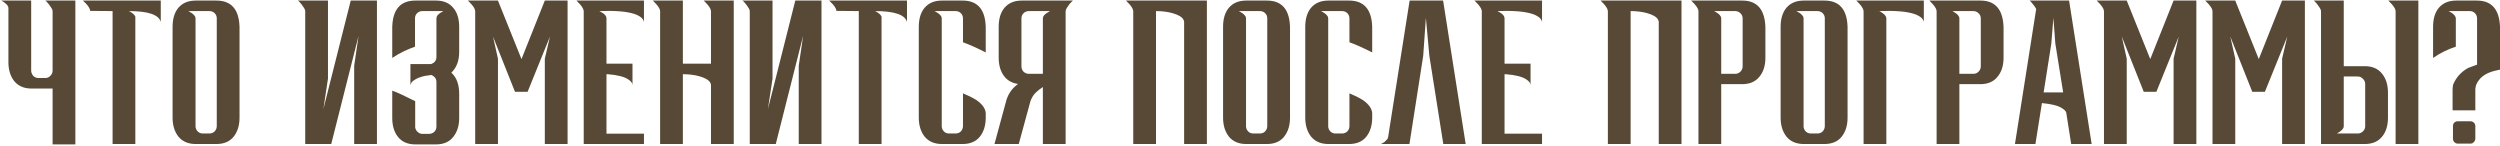 <?xml version="1.0" encoding="UTF-8"?> <svg xmlns="http://www.w3.org/2000/svg" width="1111" height="65" viewBox="0 0 1111 65" fill="none"><path d="M33.49 64.17H23.375V39.35H14.025C10.738 39.35 8.188 38.273 6.375 36.12C4.618 33.91 3.74 31.077 3.74 27.62V3.565C3.74 3.112 3.57 2.687 3.23 2.29C2.89 1.893 2.522 1.553 2.125 1.27C1.728 0.93 1.36 0.675 1.02 0.505L0.68 0.335C0.623 0.335 0.595 0.307 0.595 0.25H13.855V31.615C13.968 32.465 14.308 33.202 14.875 33.825C15.498 34.392 16.263 34.675 17.17 34.675H20.06C20.967 34.675 21.732 34.363 22.355 33.74C23.035 33.06 23.375 32.267 23.375 31.36V5.01C23.375 4.557 23.205 4.075 22.865 3.565C22.525 2.998 22.157 2.46 21.76 1.95C21.363 1.44 20.995 1.015 20.655 0.675C20.542 0.562 20.428 0.477 20.315 0.42L20.145 0.25H33.49V64.17ZM60.145 64H50.031V4.925L40.17 4.84L40.086 4.925C40.086 4.132 39.547 3.112 38.471 1.865L36.855 0.25H71.451V9.77C70.6 6.54 65.869 4.925 57.255 4.925C57.596 5.038 58.077 5.322 58.7 5.775C59.38 6.228 59.862 6.767 60.145 7.39V64ZM96.161 64H86.981C83.694 64 81.144 62.923 79.331 60.77C77.574 58.56 76.696 55.727 76.696 52.27V11.98C76.696 8.297 77.574 5.435 79.331 3.395C81.144 1.298 83.694 0.25 86.981 0.25H96.161C102.791 0.25 106.219 4.16 106.446 11.98V52.27C106.446 55.727 105.568 58.56 103.811 60.77C102.054 62.923 99.504 64 96.161 64ZM93.016 59.325C93.979 59.325 94.773 59.013 95.396 58.39C96.019 57.71 96.331 56.917 96.331 56.01V8.155C96.331 7.248 96.019 6.483 95.396 5.86C94.773 5.237 93.979 4.925 93.016 4.925H83.666L84.176 5.18C84.516 5.35 84.884 5.577 85.281 5.86C85.678 6.143 86.046 6.483 86.386 6.88C86.726 7.277 86.896 7.702 86.896 8.155V56.265C86.953 57.115 87.293 57.852 87.916 58.475C88.539 59.042 89.276 59.325 90.126 59.325H93.016ZM135.639 5.01C135.639 4.557 135.469 4.075 135.129 3.565C134.789 2.998 134.421 2.46 134.024 1.95C133.628 1.44 133.259 1.015 132.919 0.675C132.806 0.562 132.693 0.477 132.579 0.42L132.409 0.25H145.754V34.93L143.714 48.445L155.869 0.25H167.514V64H157.399V29.235L159.354 15.89L147.199 64H135.639V5.01ZM193.948 8.155C193.948 7.702 194.09 7.277 194.373 6.88C194.713 6.483 195.081 6.143 195.478 5.86C195.875 5.577 196.243 5.35 196.583 5.18L196.923 5.01C196.98 5.01 197.008 4.982 197.008 4.925H187.743C186.78 4.925 185.986 5.237 185.363 5.86C184.74 6.483 184.428 7.248 184.428 8.155V20.735C183.125 21.188 181.538 21.84 179.668 22.69C177.855 23.54 176.07 24.56 174.313 25.75V11.98C174.54 4.16 177.968 0.25 184.598 0.25H193.778C197.065 0.25 199.586 1.298 201.343 3.395C203.156 5.435 204.063 8.297 204.063 11.98V23.03C204.063 26.997 202.901 30.085 200.578 32.295C202.901 34.392 204.063 37.537 204.063 41.73V52.44C204.063 55.897 203.156 58.73 201.343 60.94C199.586 63.093 197.065 64.17 193.778 64.17H184.598C181.255 64.17 178.705 63.093 176.948 60.94C175.191 58.787 174.313 55.953 174.313 52.44V40.285C176.296 40.965 179.696 42.523 184.513 44.96V56.605C184.626 57.398 184.966 58.05 185.533 58.56C186.156 59.183 186.893 59.495 187.743 59.495H190.633C190.86 59.495 191.086 59.467 191.313 59.41C191.993 59.297 192.56 59.013 193.013 58.56C193.636 57.937 193.948 57.172 193.948 56.265V36.46C193.948 34.987 193.183 33.938 191.653 33.315C191.37 33.372 191.001 33.428 190.548 33.485C190.095 33.542 189.698 33.598 189.358 33.655C189.018 33.712 188.82 33.74 188.763 33.74C186.893 34.193 185.505 34.703 184.598 35.27C183.691 35.78 183.096 36.29 182.813 36.8C182.53 37.31 182.388 37.678 182.388 37.905V28.47H191.568C193.155 27.903 193.948 26.855 193.948 25.325V8.155ZM252.232 64H242.117V26.09L244.412 16.23L234.467 40.795H228.857L219.082 16.23L221.292 26.09V64H211.177V5.01C211.177 4.217 210.638 3.197 209.562 1.95L207.947 0.25H221.292L231.747 26.26L242.117 0.25H252.232V64ZM286.179 64H259.404V5.01C259.404 4.217 258.866 3.197 257.789 1.95L256.174 0.25H286.179V9.77C286.179 9.487 286.009 9.09 285.669 8.58C285.386 8.07 284.734 7.532 283.714 6.965C282.751 6.398 281.249 5.917 279.209 5.52C277.169 5.123 274.421 4.897 270.964 4.84L266.374 4.925L267.989 5.86C269.009 6.597 269.519 7.362 269.519 8.155V28.3H281.079V37.82C281.079 36.97 280.484 36.148 279.294 35.355C277.537 34.108 274.449 33.315 270.029 32.975H269.519V59.41H286.179V64ZM326.079 64H315.964V37.735C315.964 37.508 315.851 37.168 315.624 36.715C315.001 35.582 313.414 34.647 310.864 33.91C308.654 33.287 306.189 32.975 303.469 32.975V64H293.354V5.01C293.354 4.217 292.816 3.197 291.739 1.95L290.124 0.25H303.469V28.3H315.964V5.01C315.964 4.217 315.426 3.197 314.349 1.95L312.734 0.25H326.079V64ZM333.198 5.01C333.198 4.557 333.028 4.075 332.688 3.565C332.348 2.998 331.98 2.46 331.583 1.95C331.186 1.44 330.818 1.015 330.478 0.675C330.365 0.562 330.251 0.477 330.138 0.42L329.968 0.25H343.313V34.93L341.273 48.445L353.428 0.25H365.073V64H354.958V29.235L356.913 15.89L344.758 64H333.198V5.01ZM391.762 64H381.647V4.925L371.787 4.84L371.702 4.925C371.702 4.132 371.163 3.112 370.087 1.865L368.472 0.25H403.067V9.77C402.217 6.54 397.485 4.925 388.872 4.925C389.212 5.038 389.693 5.322 390.317 5.775C390.997 6.228 391.478 6.767 391.762 7.39V64ZM427.777 64H418.597C415.31 64 412.76 62.923 410.947 60.77C409.19 58.56 408.312 55.727 408.312 52.27V11.98C408.312 8.297 409.19 5.435 410.947 3.395C412.76 1.298 415.31 0.25 418.597 0.25H427.777C434.407 0.25 437.835 4.16 438.062 11.98V23.285C433.869 21.188 430.497 19.687 427.947 18.78V8.155C427.947 7.248 427.635 6.483 427.012 5.86C426.389 5.237 425.595 4.925 424.632 4.925H415.282L415.792 5.18C416.132 5.35 416.5 5.577 416.897 5.86C417.294 6.143 417.662 6.483 418.002 6.88C418.342 7.277 418.512 7.702 418.512 8.155V56.265C418.569 57.115 418.909 57.852 419.532 58.475C420.155 59.042 420.892 59.325 421.742 59.325H424.632C425.595 59.325 426.389 59.013 427.012 58.39C427.635 57.71 427.947 56.917 427.947 56.01V41.475C430.384 42.495 432.367 43.487 433.897 44.45C436.504 46.263 437.892 48.19 438.062 50.23V52.27C438.062 55.727 437.184 58.56 435.427 60.77C433.67 62.923 431.12 64 427.777 64ZM473.566 64H463.451V38.67C462.147 39.52 461.042 40.398 460.136 41.305C459.229 42.212 458.492 43.43 457.926 44.96L452.741 64H441.946L447.301 44.28L447.726 43.175C447.952 42.495 448.434 41.617 449.171 40.54C449.907 39.463 450.984 38.387 452.401 37.31C449.624 36.913 447.499 35.667 446.026 33.57C444.552 31.473 443.816 28.838 443.816 25.665V11.98C443.816 8.297 444.694 5.435 446.451 3.395C448.264 1.298 450.814 0.25 454.101 0.25H476.796L476.286 0.76C475.946 1.043 475.577 1.44 475.181 1.95C474.784 2.46 474.416 2.998 474.076 3.565C473.736 4.075 473.566 4.557 473.566 5.01V64ZM463.451 32.805V8.155C463.451 7.362 463.989 6.597 465.066 5.86L466.596 4.925H457.246C456.339 4.925 455.546 5.237 454.866 5.86C454.242 6.483 453.931 7.248 453.931 8.155V29.49C453.931 30.397 454.242 31.19 454.866 31.87C455.546 32.493 456.339 32.805 457.246 32.805H463.451ZM536.338 64H526.223V9.685C526.223 9.458 526.11 9.118 525.883 8.665C525.26 7.532 523.673 6.597 521.123 5.86C518.913 5.237 516.448 4.925 513.728 4.925V64H503.613V5.01C503.613 4.217 503.075 3.197 501.998 1.95L500.383 0.25H536.338V64ZM562.997 64H553.817C550.53 64 547.98 62.923 546.167 60.77C544.41 58.56 543.532 55.727 543.532 52.27V11.98C543.532 8.297 544.41 5.435 546.167 3.395C547.98 1.298 550.53 0.25 553.817 0.25H562.997C569.627 0.25 573.055 4.16 573.282 11.98V52.27C573.282 55.727 572.404 58.56 570.647 60.77C568.89 62.923 566.34 64 562.997 64ZM559.852 59.325C560.815 59.325 561.609 59.013 562.232 58.39C562.855 57.71 563.167 56.917 563.167 56.01V8.155C563.167 7.248 562.855 6.483 562.232 5.86C561.609 5.237 560.815 4.925 559.852 4.925H550.502L551.012 5.18C551.352 5.35 551.72 5.577 552.117 5.86C552.514 6.143 552.882 6.483 553.222 6.88C553.562 7.277 553.732 7.702 553.732 8.155V56.265C553.789 57.115 554.129 57.852 554.752 58.475C555.375 59.042 556.112 59.325 556.962 59.325H559.852ZM599.52 64H590.34C587.054 64 584.504 62.923 582.69 60.77C580.934 58.56 580.055 55.727 580.055 52.27V11.98C580.055 8.297 580.934 5.435 582.69 3.395C584.504 1.298 587.054 0.25 590.34 0.25H599.52C606.15 0.25 609.579 4.16 609.805 11.98V23.285C605.612 21.188 602.24 19.687 599.69 18.78V8.155C599.69 7.248 599.379 6.483 598.755 5.86C598.132 5.237 597.339 4.925 596.375 4.925H587.025L587.535 5.18C587.875 5.35 588.244 5.577 588.64 5.86C589.037 6.143 589.405 6.483 589.745 6.88C590.085 7.277 590.255 7.702 590.255 8.155V56.265C590.312 57.115 590.652 57.852 591.275 58.475C591.899 59.042 592.635 59.325 593.485 59.325H596.375C597.339 59.325 598.132 59.013 598.755 58.39C599.379 57.71 599.69 56.917 599.69 56.01V41.475C602.127 42.495 604.11 43.487 605.64 44.45C608.247 46.263 609.635 48.19 609.805 50.23V52.27C609.805 55.727 608.927 58.56 607.17 60.77C605.414 62.923 602.864 64 599.52 64ZM651.344 64H641.399L635.194 24.73L633.664 7.9L632.474 24.815L626.354 64H613.689L614.199 63.745C614.539 63.575 614.907 63.348 615.304 63.065C615.7 62.725 616.069 62.357 616.409 61.96C616.749 61.563 616.919 61.138 616.919 60.685L626.439 0.25H641.314L651.344 64ZM685.281 64H658.506V5.01C658.506 4.217 657.967 3.197 656.891 1.95L655.276 0.25H685.281V9.77C685.281 9.487 685.111 9.09 684.771 8.58C684.487 8.07 683.836 7.532 682.816 6.965C681.852 6.398 680.351 5.917 678.311 5.52C676.271 5.123 673.522 4.897 670.066 4.84L665.476 4.925L667.091 5.86C668.111 6.597 668.621 7.362 668.621 8.155V28.3H680.181V37.82C680.181 36.97 679.586 36.148 678.396 35.355C676.639 34.108 673.551 33.315 669.131 32.975H668.621V59.41H685.281V64ZM747.261 64H737.146V9.685C737.146 9.458 737.033 9.118 736.806 8.665C736.183 7.532 734.596 6.597 732.046 5.86C729.836 5.237 727.371 4.925 724.651 4.925V64H714.536V5.01C714.536 4.217 713.998 3.197 712.921 1.95L711.306 0.25H747.261V64ZM764.91 64H754.795V5.01C754.795 4.217 754.256 3.197 753.18 1.95L751.565 0.25H774.26C780.833 0.25 784.261 4.16 784.545 11.98V25.665C784.545 29.178 783.638 32.012 781.825 34.165C780.068 36.318 777.546 37.395 774.26 37.395H764.91V64ZM771.115 32.805C772.021 32.805 772.786 32.493 773.41 31.87C774.09 31.19 774.43 30.397 774.43 29.49V8.155C774.43 7.248 774.09 6.483 773.41 5.86C772.786 5.237 772.021 4.925 771.115 4.925H761.765L762.275 5.18C762.558 5.35 762.898 5.577 763.295 5.86C763.748 6.143 764.116 6.483 764.4 6.88C764.74 7.277 764.91 7.702 764.91 8.155V32.805H771.115ZM810.775 64H801.595C798.308 64 795.758 62.923 793.945 60.77C792.188 58.56 791.31 55.727 791.31 52.27V11.98C791.31 8.297 792.188 5.435 793.945 3.395C795.758 1.298 798.308 0.25 801.595 0.25H810.775C817.405 0.25 820.833 4.16 821.06 11.98V52.27C821.06 55.727 820.182 58.56 818.425 60.77C816.668 62.923 814.118 64 810.775 64ZM807.63 59.325C808.593 59.325 809.387 59.013 810.01 58.39C810.633 57.71 810.945 56.917 810.945 56.01V8.155C810.945 7.248 810.633 6.483 810.01 5.86C809.387 5.237 808.593 4.925 807.63 4.925H798.28L798.79 5.18C799.13 5.35 799.498 5.577 799.895 5.86C800.292 6.143 800.66 6.483 801 6.88C801.34 7.277 801.51 7.702 801.51 8.155V56.265C801.567 57.115 801.907 57.852 802.53 58.475C803.153 59.042 803.89 59.325 804.74 59.325H807.63ZM838.289 64H828.174V5.01C828.174 4.217 827.635 3.197 826.559 1.95L824.944 0.25H854.949V9.77C854.949 9.487 854.779 9.09 854.439 8.58C854.155 8.07 853.504 7.532 852.484 6.965C851.52 6.398 850.019 5.917 847.979 5.52C845.939 5.123 843.19 4.897 839.734 4.84L835.144 4.925L835.654 5.18C835.937 5.35 836.277 5.577 836.674 5.86C837.127 6.143 837.495 6.483 837.779 6.88C838.119 7.277 838.289 7.702 838.289 8.155V64ZM854.949 9.94V9.77V9.94ZM870.745 64H860.63V5.01C860.63 4.217 860.091 3.197 859.015 1.95L857.4 0.25H880.095C886.668 0.25 890.096 4.16 890.38 11.98V25.665C890.38 29.178 889.473 32.012 887.66 34.165C885.903 36.318 883.381 37.395 880.095 37.395H870.745V64ZM876.95 32.805C877.856 32.805 878.621 32.493 879.245 31.87C879.925 31.19 880.265 30.397 880.265 29.49V8.155C880.265 7.248 879.925 6.483 879.245 5.86C878.621 5.237 877.856 4.925 876.95 4.925H867.6L868.11 5.18C868.393 5.35 868.733 5.577 869.13 5.86C869.583 6.143 869.951 6.483 870.235 6.88C870.575 7.277 870.745 7.702 870.745 8.155V32.805H876.95ZM929.53 64H920.435L918.225 49.975C918.055 49.295 917.205 48.53 915.675 47.68C914.145 46.83 911.397 46.207 907.43 45.81L904.54 64H895.445L904.88 3.99C904.597 3.423 904.228 2.857 903.775 2.29C903.322 1.723 902.925 1.242 902.585 0.845L901.99 0.25H919.5L929.53 64ZM916.865 41.05L913.38 19.29L912.53 7.9L911.595 19.46L908.195 41.05H916.865ZM976.06 64H965.945V26.09L968.24 16.23L958.295 40.795H952.685L942.91 16.23L945.12 26.09V64H935.005V5.01C935.005 4.217 934.466 3.197 933.39 1.95L931.775 0.25H945.12L955.575 26.26L965.945 0.25H976.06V64ZM1024.29 64H1014.17V26.09L1016.47 16.23L1006.52 40.795H1000.91L991.137 16.23L993.347 26.09V64H983.232V5.01C983.232 4.217 982.694 3.197 981.617 1.95L980.002 0.25H993.347L1003.8 26.26L1014.17 0.25H1024.29V64ZM1041.57 29.405H1050.92C1054.21 29.405 1056.73 30.482 1058.49 32.635C1060.3 34.788 1061.21 37.622 1061.21 41.135V52.27C1061.21 55.897 1060.3 58.758 1058.49 60.855C1056.73 62.952 1054.21 64 1050.92 64H1031.46V5.01C1031.46 4.557 1031.29 4.075 1030.95 3.565C1030.61 2.998 1030.24 2.46 1029.84 1.95C1029.45 1.44 1029.08 1.015 1028.74 0.675C1028.63 0.562 1028.51 0.477 1028.4 0.42L1028.23 0.25H1041.57V29.405ZM1041.57 56.095C1041.57 56.548 1041.4 56.973 1041.06 57.37C1040.78 57.767 1040.41 58.107 1039.96 58.39C1039.56 58.673 1039.22 58.9 1038.94 59.07C1038.77 59.127 1038.66 59.183 1038.6 59.24C1038.54 59.24 1038.51 59.268 1038.51 59.325H1047.78C1048.69 59.325 1049.45 59.013 1050.07 58.39C1050.75 57.767 1051.09 57.002 1051.09 56.095V37.31C1051.09 36.403 1050.75 35.638 1050.07 35.015C1049.45 34.335 1048.69 33.995 1047.78 33.995H1041.57V56.095ZM1074.72 64H1064.61V5.01C1064.61 4.217 1064.07 3.197 1062.99 1.95L1061.38 0.25H1074.72V64ZM1100.04 49.04H1089.93V39.86C1089.93 39.067 1090.01 38.302 1090.18 37.565C1091.54 34.335 1093.78 31.87 1096.9 30.17L1100.81 28.725V8.24C1100.81 7.277 1100.49 6.483 1099.87 5.86C1099.25 5.237 1098.48 4.925 1097.58 4.925H1088.14L1088.65 5.18C1088.99 5.35 1089.36 5.577 1089.76 5.86C1090.83 6.653 1091.37 7.447 1091.37 8.24V20.735C1087.74 21.925 1084.37 23.597 1081.26 25.75V11.98C1081.26 8.297 1082.13 5.435 1083.89 3.395C1085.7 1.298 1088.25 0.25 1091.54 0.25H1100.72C1107.29 0.25 1110.72 4.16 1111.01 11.98V30.935L1109.9 31.19C1106.16 31.927 1103.47 33.315 1101.83 35.355C1100.81 36.602 1100.24 37.792 1100.13 38.925L1100.04 39.52V49.04ZM1097.83 63.83H1092.22C1091.65 63.83 1091.14 63.603 1090.69 63.15C1090.29 62.697 1090.1 62.187 1090.1 61.62V56.01C1090.1 55.387 1090.29 54.877 1090.69 54.48C1091.14 54.083 1091.65 53.885 1092.22 53.885H1097.83C1098.45 53.885 1098.96 54.083 1099.36 54.48C1099.81 54.877 1100.04 55.387 1100.04 56.01V61.62C1100.04 62.187 1099.81 62.697 1099.36 63.15C1098.96 63.603 1098.45 63.83 1097.83 63.83Z" fill="#574936"></path></svg> 